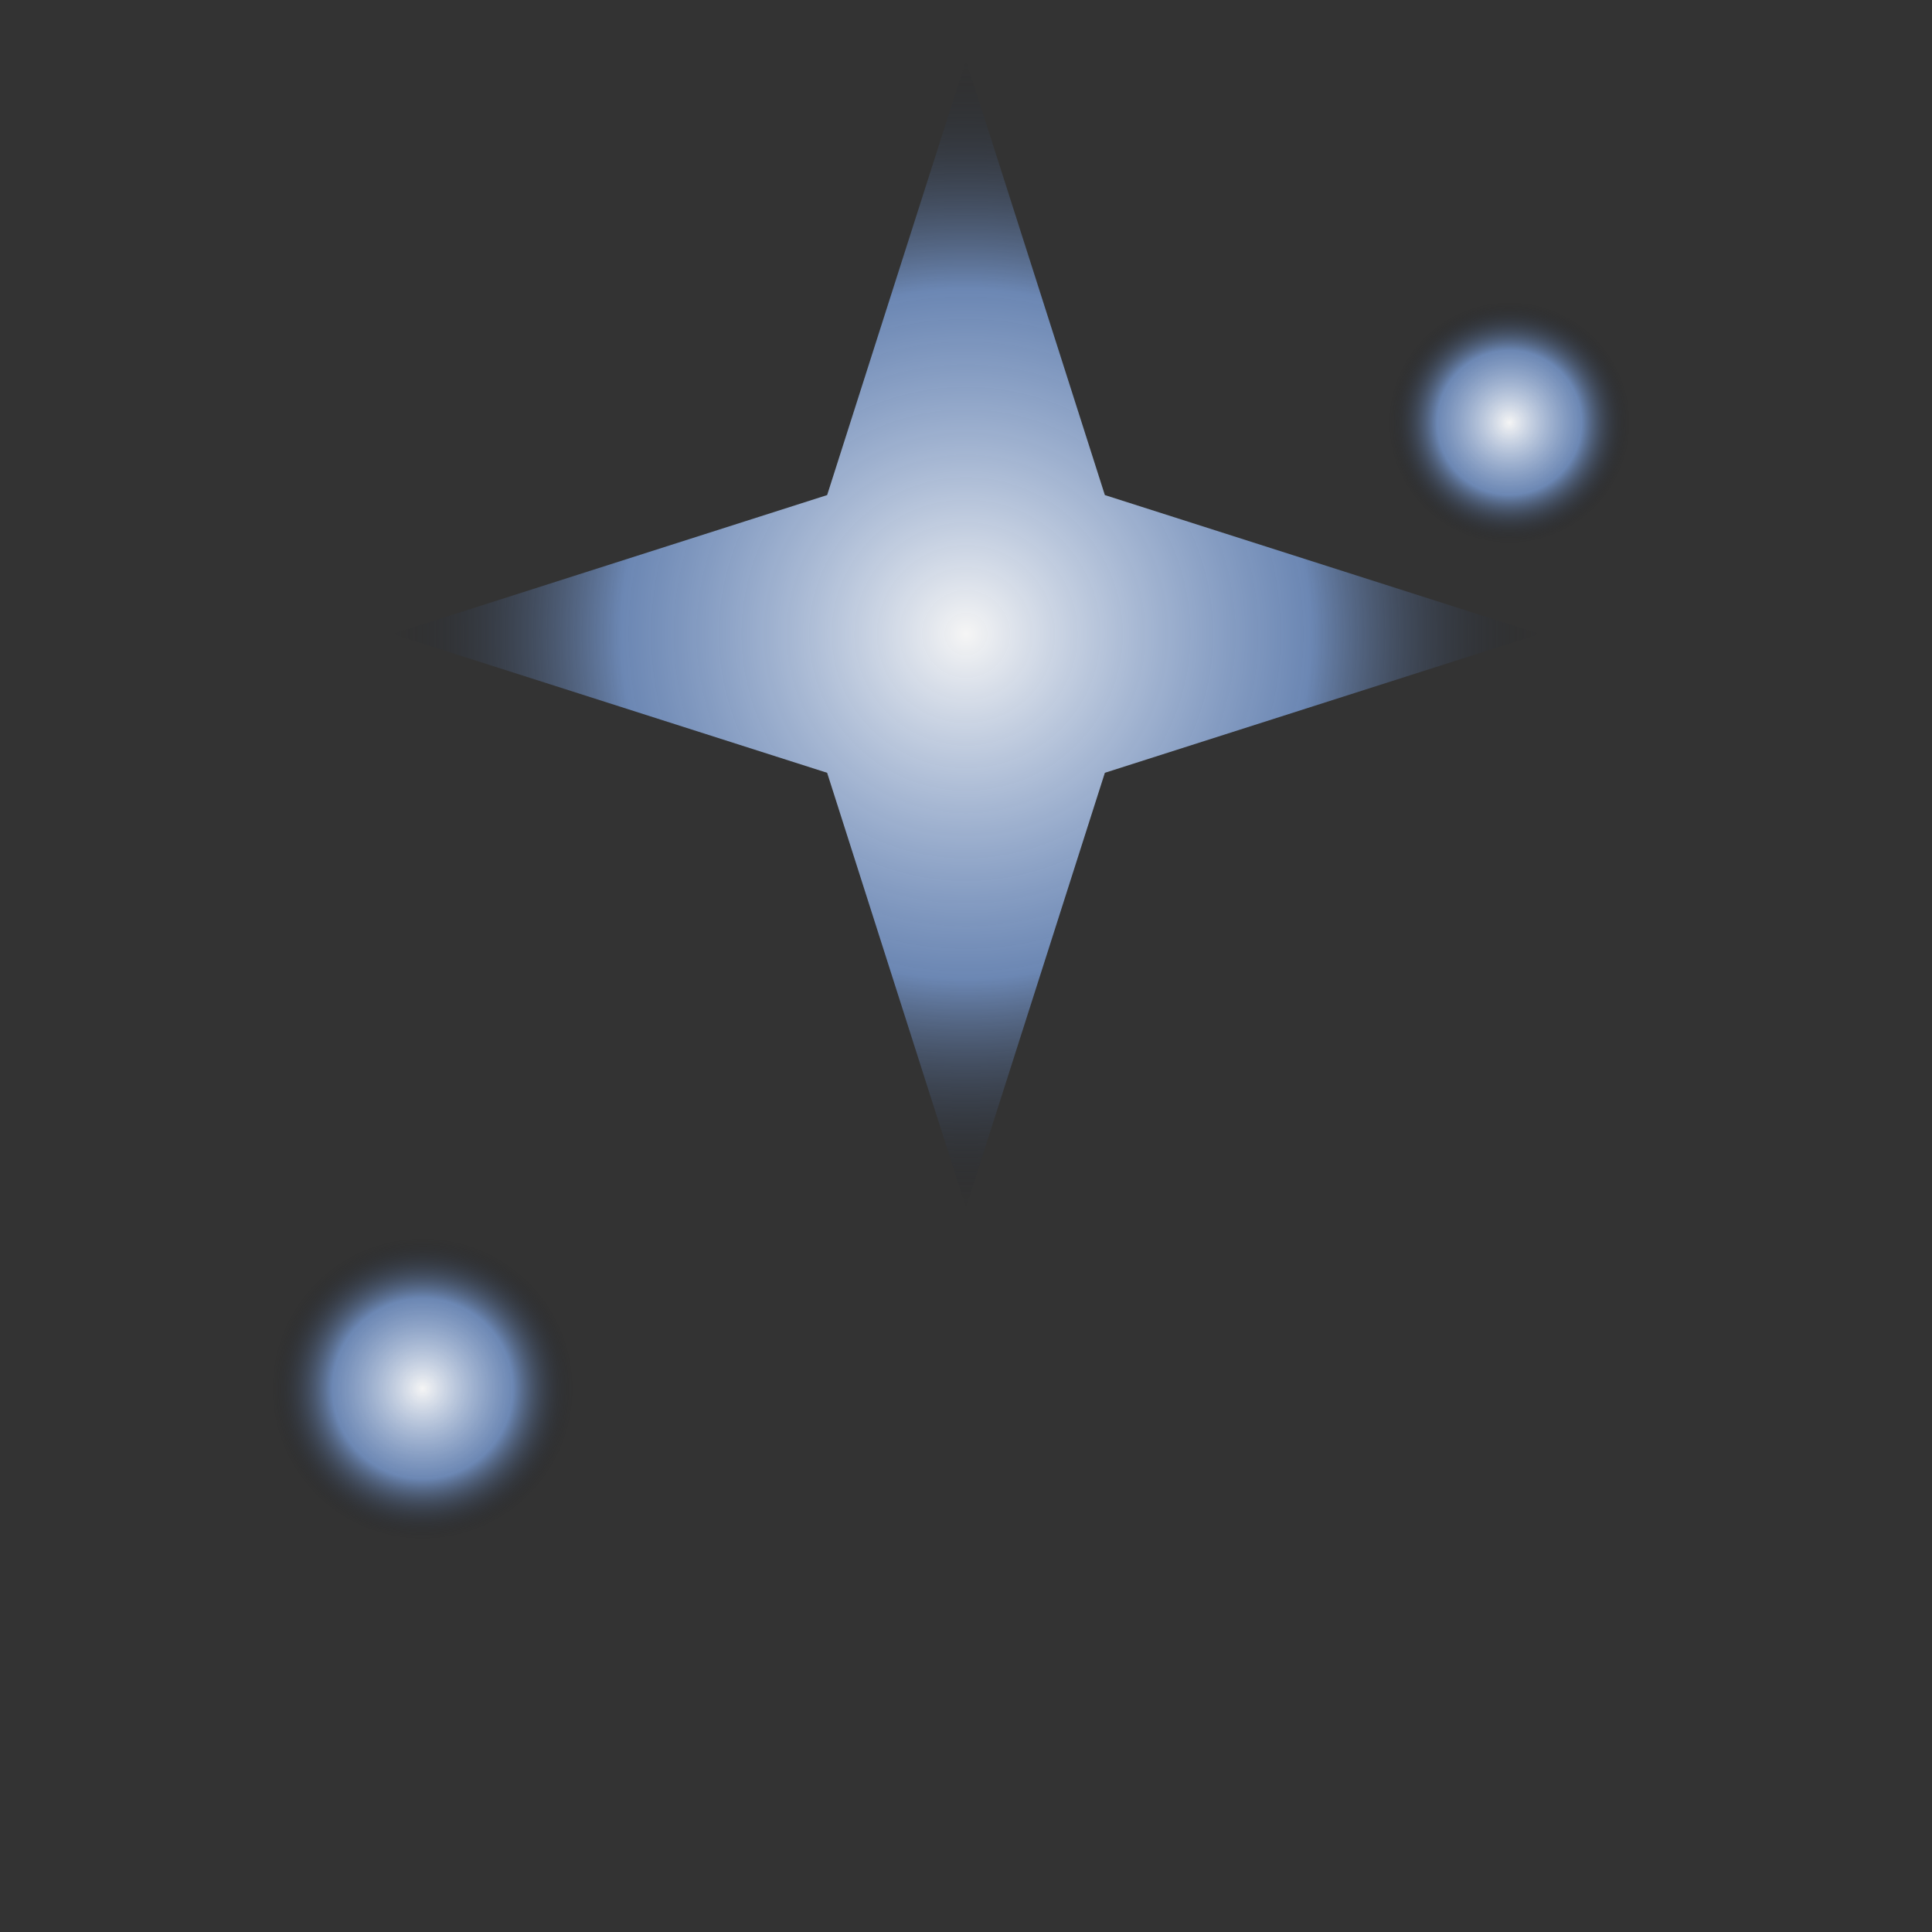 <svg xmlns="http://www.w3.org/2000/svg" viewBox="0 0 64 64" aria-hidden="true">
  <rect x="0" y="0" width="64" height="64" fill="#333333" stroke="none"/>
  <defs>
    <radialGradient id="spark" cx="50%" cy="50%" r="50%">
      <stop offset="0%" stop-color="#ffffff" stop-opacity="0.95" />
      <stop offset="60%" stop-color="#8ab4f8" stop-opacity="0.65" />
      <stop offset="100%" stop-color="#0b0d12" stop-opacity="0" />
    </radialGradient>
  </defs>
  <g fill="url(#spark)">
    <path d="M32 2l4.6 14.4L51 21l-14.4 4.6L32 40 27.4 25.6 13 21l14.4-4.6z" />
    <circle cx="50" cy="14" r="4" />
    <circle cx="14" cy="46" r="5" />
  </g>
</svg>
